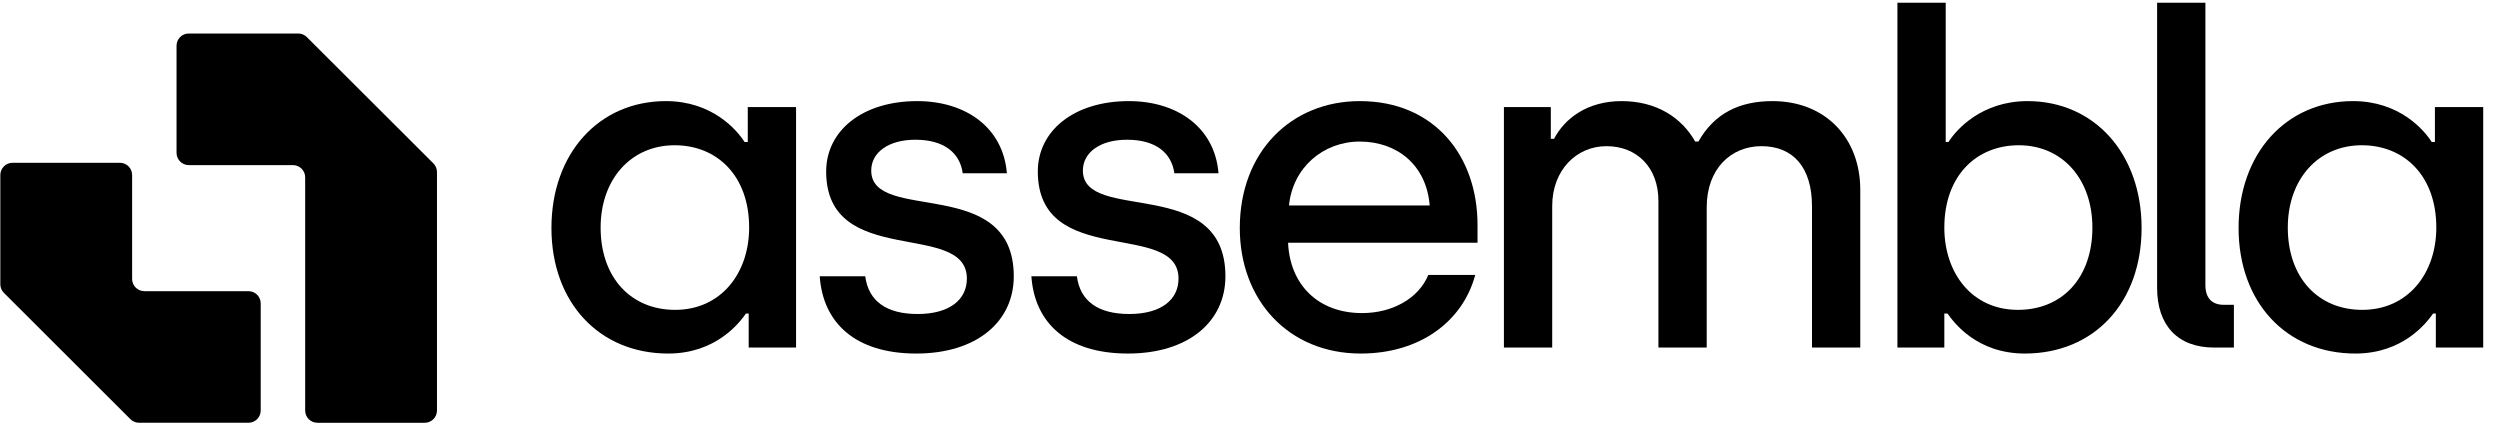 <?xml version="1.0" encoding="UTF-8"?> <svg xmlns="http://www.w3.org/2000/svg" width="120" height="21" viewBox="0 0 120 21" fill="none"><path d="M14.728 1.78C14.618 1.67 14.469 1.608 14.313 1.608H9.061C8.737 1.608 8.474 1.871 8.474 2.196V7.338C8.474 7.662 8.737 7.925 9.061 7.925H14.061C14.385 7.925 14.648 8.188 14.648 8.512V19.705C14.648 20.03 14.911 20.293 15.235 20.293H20.387C20.712 20.293 20.975 20.03 20.975 19.705V8.258C20.975 8.102 20.913 7.953 20.802 7.842L14.728 1.78Z" fill="#38424D" style="fill:#38424D;fill:color(display-p3 0.22 0.258 0.303);fill-opacity:1;"></path><path d="M0.188 14.058C0.078 13.948 0.016 13.799 0.016 13.643V8.401C0.016 8.076 0.279 7.814 0.603 7.814H5.755C6.08 7.814 6.342 8.076 6.342 8.401V13.388C6.342 13.713 6.605 13.976 6.93 13.976H11.927C12.251 13.976 12.514 14.238 12.514 14.563V19.705C12.514 20.029 12.251 20.292 11.927 20.292H6.675C6.519 20.292 6.37 20.23 6.26 20.121L0.188 14.058Z" fill="#38424D" style="fill:#38424D;fill:color(display-p3 0.22 0.258 0.303);fill-opacity:1;"></path><path d="M32.075 16.97C28.764 16.97 26.469 14.52 26.469 10.945C26.469 7.369 28.742 4.853 31.965 4.853C34.172 4.853 35.363 6.222 35.739 6.817H35.893V5.14H38.211V16.683H35.937V15.05H35.805C35.496 15.491 34.37 16.97 32.075 16.97ZM32.406 14.873C34.613 14.873 35.959 13.108 35.959 10.923C35.959 8.429 34.414 6.972 32.384 6.972C30.287 6.972 28.83 8.605 28.83 10.923C28.83 13.329 30.287 14.873 32.406 14.873Z" fill="#38424D" style="fill:#38424D;fill:color(display-p3 0.22 0.258 0.303);fill-opacity:1;"></path><path d="M43.982 16.97C41.046 16.97 39.501 15.491 39.347 13.262H41.532C41.687 14.454 42.547 15.072 44.048 15.072C45.571 15.072 46.41 14.388 46.41 13.373C46.41 10.547 39.656 12.931 39.656 8.23C39.656 6.288 41.377 4.853 44.026 4.853C46.343 4.853 48.153 6.111 48.33 8.318H46.211C46.079 7.347 45.328 6.707 43.938 6.707C42.636 6.707 41.819 7.325 41.819 8.186C41.819 10.746 48.661 8.362 48.661 13.262C48.661 15.447 46.873 16.97 43.982 16.97Z" fill="#38424D" style="fill:#38424D;fill:color(display-p3 0.22 0.258 0.303);fill-opacity:1;"></path><path d="M54.141 16.97C51.205 16.97 49.66 15.491 49.506 13.262H51.691C51.845 14.454 52.706 15.072 54.207 15.072C55.73 15.072 56.569 14.388 56.569 13.373C56.569 10.547 49.815 12.931 49.815 8.23C49.815 6.288 51.536 4.853 54.185 4.853C56.502 4.853 58.312 6.111 58.489 8.318H56.37C56.237 7.347 55.487 6.707 54.096 6.707C52.794 6.707 51.978 7.325 51.978 8.186C51.978 10.746 58.82 8.362 58.82 13.262C58.82 15.447 57.032 16.97 54.141 16.97Z" fill="#38424D" style="fill:#38424D;fill:color(display-p3 0.22 0.258 0.303);fill-opacity:1;"></path><path d="M65.315 16.97C61.85 16.97 59.51 14.41 59.51 10.945C59.51 7.281 61.982 4.853 65.271 4.853C68.868 4.853 70.921 7.502 70.921 10.79V11.651H61.828C61.916 13.659 63.262 15.028 65.381 15.028C66.838 15.028 68.096 14.322 68.559 13.196H70.811C70.215 15.425 68.162 16.97 65.315 16.97ZM61.872 9.863H68.625C68.471 7.921 67.058 6.795 65.271 6.795C63.505 6.795 62.048 8.053 61.872 9.863Z" fill="#38424D" style="fill:#38424D;fill:color(display-p3 0.22 0.258 0.303);fill-opacity:1;"></path><path d="M72.188 16.683V5.14H74.439V6.663H74.594C75.102 5.692 76.183 4.853 77.838 4.853C79.494 4.853 80.708 5.626 81.37 6.795H81.524C82.297 5.427 83.511 4.853 85.078 4.853C87.616 4.853 89.293 6.619 89.293 9.113V16.683H86.976V9.907C86.976 8.031 86.071 7.016 84.548 7.016C83.091 7.016 81.922 8.098 81.922 9.952V16.683H79.604V9.643C79.604 8.031 78.567 7.016 77.11 7.016C75.653 7.016 74.506 8.186 74.506 9.885V16.683H72.188Z" fill="#38424D" style="fill:#38424D;fill:color(display-p3 0.22 0.258 0.303);fill-opacity:1;"></path><path d="M97.19 16.97C94.895 16.97 93.791 15.491 93.482 15.05H93.328V16.683H91.076V0.13H93.394V6.817H93.526C93.901 6.222 95.115 4.853 97.323 4.853C100.523 4.853 102.796 7.369 102.796 10.945C102.796 14.52 100.523 16.97 97.19 16.97ZM96.859 14.873C99 14.873 100.435 13.329 100.435 10.923C100.435 8.605 99 6.972 96.903 6.972C94.873 6.972 93.328 8.429 93.328 10.923C93.328 13.108 94.652 14.873 96.859 14.873Z" fill="#38424D" style="fill:#38424D;fill:color(display-p3 0.22 0.258 0.303);fill-opacity:1;"></path><path d="M106.278 16.683C104.535 16.683 103.541 15.624 103.541 13.814V0.13H105.859V13.682C105.859 14.3 106.168 14.631 106.742 14.631H107.227V16.683H106.278Z" fill="#38424D" style="fill:#38424D;fill:color(display-p3 0.22 0.258 0.303);fill-opacity:1;"></path><path d="M113.058 16.97C109.747 16.97 107.452 14.52 107.452 10.945C107.452 7.369 109.725 4.853 112.948 4.853C115.155 4.853 116.347 6.222 116.722 6.817H116.876V5.14H119.194V16.683H116.92V15.05H116.788C116.479 15.491 115.353 16.97 113.058 16.97ZM113.389 14.873C115.596 14.873 116.943 13.108 116.943 10.923C116.943 8.429 115.398 6.972 113.367 6.972C111.27 6.972 109.814 8.605 109.814 10.923C109.814 13.329 111.27 14.873 113.389 14.873Z" fill="#38424D" style="fill:#38424D;fill:color(display-p3 0.22 0.258 0.303);fill-opacity:1;"></path></svg> 